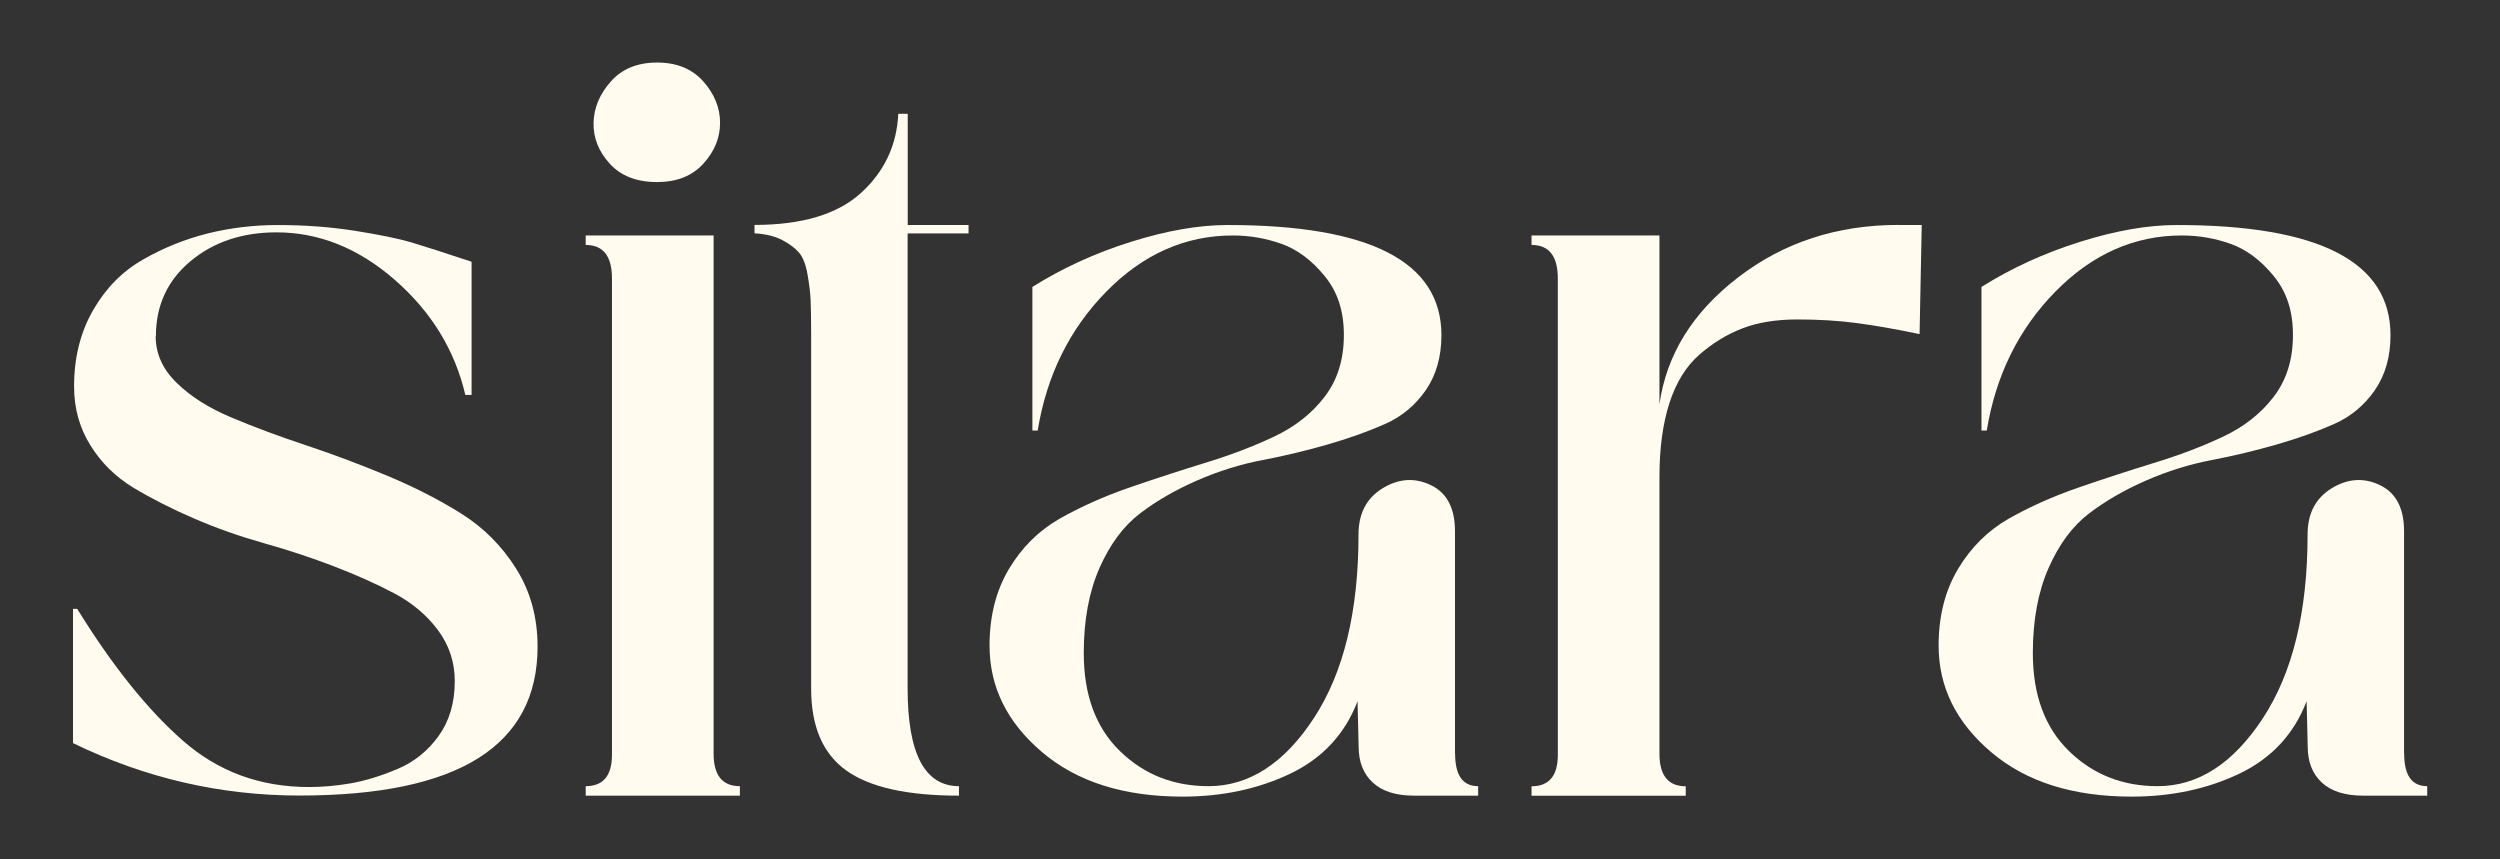 <?xml version="1.0" encoding="UTF-8"?><svg id="Camada_1" xmlns="http://www.w3.org/2000/svg" viewBox="0 0 232.2 79.8"><rect x="0" y="0" width="232.2" height="79.8" fill="#333333" stroke="none"/><defs><style>.cls-1{fill:#fffcef;stroke-width:0px;}</style></defs><path class="cls-1" d="M14.46,31.23c0,1.62.65,3.07,1.95,4.33,1.3,1.27,2.99,2.34,5.07,3.21,2.08.88,4.38,1.74,6.92,2.58,2.53.84,5.05,1.79,7.55,2.83,2.5,1.04,4.79,2.21,6.87,3.51,2.08,1.3,3.78,3,5.11,5.11,1.33,2.11,2,4.53,2,7.26,0,9.22-7.37,13.83-22.11,13.83-7.34,0-14.35-1.62-21.04-4.87v-12.47h.39c3.25,5.26,6.51,9.34,9.79,12.22,3.28,2.89,7.19,4.33,11.74,4.33,1.23,0,2.52-.11,3.85-.34,1.33-.23,2.78-.67,4.33-1.32,1.56-.65,2.84-1.67,3.85-3.07,1.01-1.4,1.51-3.1,1.51-5.11,0-1.75-.52-3.33-1.56-4.73-1.04-1.4-2.39-2.53-4.04-3.41-1.66-.88-3.54-1.72-5.65-2.53-2.11-.81-4.27-1.52-6.48-2.14-2.21-.62-4.37-1.38-6.48-2.29-2.11-.91-3.99-1.87-5.65-2.87-1.66-1.01-2.99-2.32-3.99-3.94-1.01-1.62-1.51-3.44-1.51-5.45,0-2.66.58-5.02,1.75-7.06,1.17-2.05,2.71-3.62,4.63-4.72,1.91-1.1,3.93-1.91,6.04-2.44,2.11-.52,4.27-.78,6.48-.78,2.53,0,4.93.18,7.21.54,2.27.36,4.01.72,5.21,1.07,1.2.36,3.07.96,5.6,1.8v12.37h-.58c-.97-4.15-3.15-7.71-6.53-10.67-3.38-2.95-7.05-4.43-11.01-4.43-3.18,0-5.84.89-7.99,2.68-2.14,1.79-3.21,4.11-3.21,6.96Z"/><path class="cls-1" d="M66.28,70c0,2.01.81,3.02,2.44,3.02v.88h-14.32v-.88c1.62,0,2.44-.97,2.44-2.92V25.87c0-2.08-.81-3.12-2.44-3.12v-.88h11.88v48.12ZM61.02,16.91c-1.88,0-3.35-.57-4.38-1.7-1.04-1.14-1.54-2.4-1.51-3.8.03-1.4.57-2.68,1.61-3.85,1.04-1.17,2.47-1.75,4.29-1.75s3.25.58,4.29,1.75c1.04,1.17,1.56,2.45,1.56,3.85s-.52,2.66-1.56,3.8c-1.04,1.14-2.47,1.7-4.29,1.7Z"/><path class="cls-1" d="M89.95,21.68h-5.65v42.28c0,6.04,1.59,9.06,4.77,9.06v.88c-4.81,0-8.3-.78-10.47-2.34-2.18-1.56-3.26-4.09-3.26-7.6V31.03c0-1.43-.02-2.48-.05-3.17-.03-.68-.13-1.48-.29-2.39-.16-.91-.42-1.57-.78-2-.36-.42-.88-.81-1.56-1.17-.68-.36-1.54-.57-2.58-.63v-.78c4.42,0,7.71-.99,9.89-2.97,2.17-1.98,3.33-4.43,3.46-7.35h.88v10.33h5.65v.78Z"/><path class="cls-1" d="M135.15,70c0,2.01.71,3.02,2.14,3.02v.88h-5.94c-1.69,0-2.97-.4-3.85-1.22-.88-.81-1.31-1.93-1.31-3.36l-.1-4.19c-1.17,3.05-3.25,5.29-6.23,6.72-2.99,1.43-6.33,2.14-10.03,2.14-5.46,0-9.81-1.38-13.05-4.14-3.25-2.76-4.87-6.05-4.87-9.89,0-2.73.6-5.1,1.8-7.11,1.2-2.01,2.78-3.57,4.72-4.68,1.95-1.1,4.09-2.06,6.43-2.87,2.34-.81,4.68-1.57,7.01-2.29,2.34-.71,4.48-1.52,6.43-2.44,1.95-.91,3.52-2.14,4.72-3.7,1.2-1.56,1.8-3.47,1.8-5.75s-.6-4.04-1.8-5.5c-1.2-1.46-2.53-2.45-3.99-2.97-1.46-.52-2.97-.78-4.53-.78-4.42,0-8.33,1.74-11.74,5.21-3.41,3.47-5.54,7.78-6.38,12.91h-.49v-13.34c2.79-1.75,5.84-3.15,9.16-4.19,3.31-1.04,6.3-1.56,8.96-1.56,13.25,0,19.87,3.41,19.87,10.23,0,2.01-.49,3.72-1.46,5.12-.97,1.4-2.23,2.44-3.75,3.12-1.53.68-3.3,1.32-5.31,1.9-2.01.58-4.04,1.07-6.09,1.46-2.05.39-4.08,1.02-6.09,1.9-2.01.88-3.78,1.9-5.31,3.07-1.53,1.17-2.78,2.86-3.75,5.06-.97,2.21-1.46,4.84-1.46,7.89,0,3.9,1.12,6.93,3.36,9.11,2.24,2.18,4.98,3.26,8.23,3.26,3.76,0,7.03-2.11,9.79-6.33,2.76-4.22,4.14-9.9,4.14-17.05,0-1.95.75-3.38,2.24-4.29,1.49-.91,2.99-1.01,4.48-.29,1.49.71,2.24,2.14,2.24,4.29v20.65Z"/><path class="cls-1" d="M176.35,20.9h2.14l-.2,10.13c-2.14-.45-4.08-.79-5.8-1.02-1.72-.23-3.57-.34-5.55-.34s-3.69.28-5.11.83c-1.43.55-2.76,1.36-3.99,2.44-1.23,1.07-2.16,2.57-2.78,4.48-.62,1.92-.93,4.2-.93,6.87v25.72c0,2.01.81,3.02,2.44,3.02v.88h-14.32v-.88c1.62,0,2.44-.97,2.44-2.92V25.87c0-2.08-.81-3.12-2.44-3.12v-.88h11.88v15.68c.65-4.61,3.08-8.54,7.31-11.79,4.22-3.25,9.19-4.87,14.9-4.87Z"/><path class="cls-1" d="M223.3,70c0,2.01.71,3.02,2.14,3.02v.88h-5.94c-1.69,0-2.97-.4-3.85-1.22-.88-.81-1.31-1.93-1.31-3.36l-.1-4.19c-1.17,3.05-3.25,5.29-6.23,6.72-2.99,1.43-6.33,2.14-10.03,2.14-5.46,0-9.81-1.38-13.05-4.14-3.25-2.76-4.87-6.05-4.87-9.89,0-2.73.6-5.1,1.8-7.11,1.2-2.01,2.78-3.57,4.72-4.68,1.95-1.1,4.09-2.06,6.43-2.87,2.34-.81,4.68-1.57,7.01-2.29,2.34-.71,4.48-1.52,6.43-2.44,1.95-.91,3.52-2.14,4.72-3.7,1.2-1.56,1.8-3.47,1.8-5.75s-.6-4.04-1.8-5.5c-1.2-1.46-2.53-2.45-3.99-2.97-1.46-.52-2.97-.78-4.53-.78-4.42,0-8.33,1.74-11.74,5.21-3.41,3.47-5.54,7.78-6.38,12.91h-.49v-13.34c2.79-1.75,5.84-3.15,9.16-4.19,3.31-1.04,6.3-1.56,8.96-1.56,13.25,0,19.87,3.41,19.87,10.23,0,2.01-.49,3.72-1.46,5.12-.97,1.4-2.23,2.44-3.75,3.12-1.53.68-3.3,1.32-5.31,1.9-2.01.58-4.04,1.07-6.09,1.46-2.05.39-4.08,1.02-6.09,1.9-2.01.88-3.78,1.9-5.31,3.07-1.53,1.17-2.78,2.86-3.75,5.06-.97,2.21-1.46,4.84-1.46,7.89,0,3.9,1.12,6.93,3.36,9.11,2.24,2.18,4.98,3.26,8.23,3.26,3.76,0,7.03-2.11,9.79-6.33,2.76-4.22,4.14-9.9,4.14-17.05,0-1.95.75-3.38,2.24-4.29,1.49-.91,2.99-1.01,4.48-.29,1.49.71,2.24,2.14,2.24,4.29v20.65Z"/></svg>